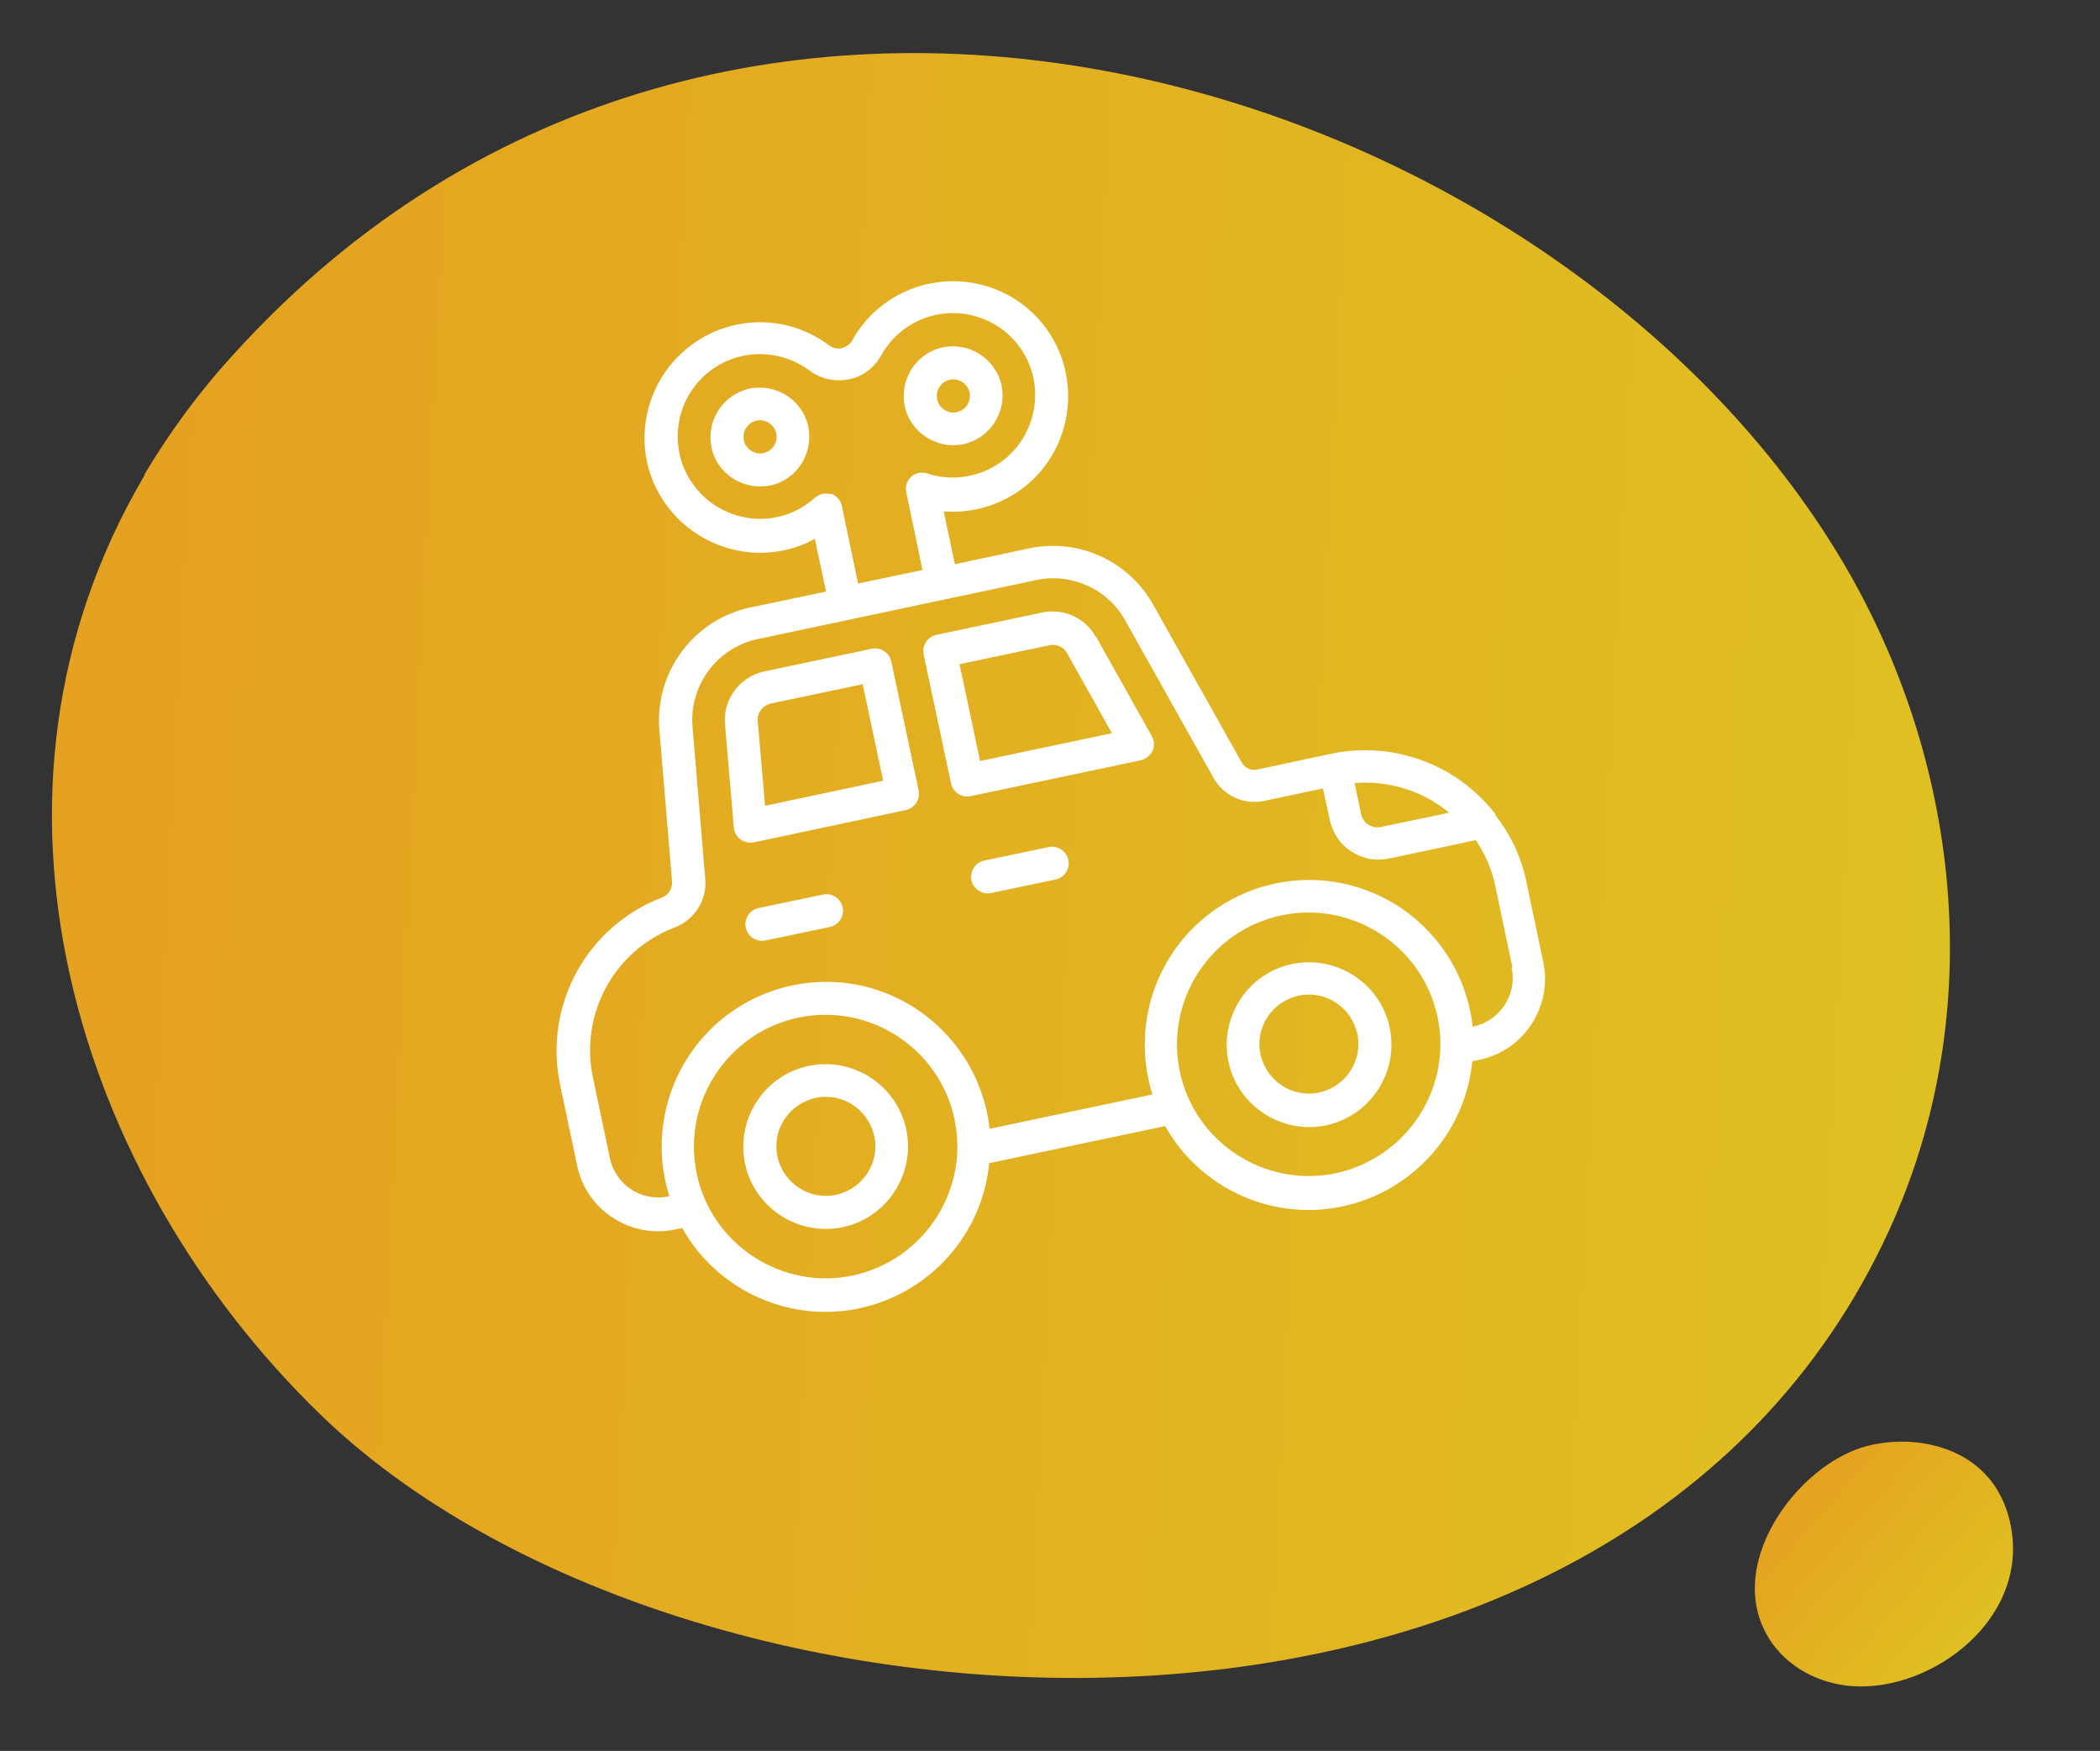 <svg xmlns="http://www.w3.org/2000/svg" xmlns:xlink="http://www.w3.org/1999/xlink" id="uuid-88d8ab75-818f-467a-b394-6a1905203672" viewBox="0 0 544.3 453.7"><rect x="0" y="0" width="544.3" height="453.7" fill="#333333" stroke="none"/><defs><style>      .st0 {        fill: url(#Unbenannter_Verlauf);      }      .st1 {        fill: url(#Unbenannter_Verlauf_2);      }      .st2 {        fill: #fff;      }    </style><linearGradient id="Unbenannter_Verlauf" data-name="Unbenannter Verlauf" x1="599.2" y1="96.6" x2="513.4" y2="666.4" gradientTransform="translate(481 728.6) rotate(-78.4) scale(.8 -.8) skewX(-3.3)" gradientUnits="userSpaceOnUse"><stop offset="0" stop-color="#dfc022"></stop><stop offset="1" stop-color="#e5a220"></stop></linearGradient><linearGradient id="Unbenannter_Verlauf_2" data-name="Unbenannter Verlauf 2" x1="439.2" y1="-112.4" x2="498.8" y2="-112.4" gradientTransform="translate(210.8 11.4) rotate(41.4) scale(1 -1)" gradientUnits="userSpaceOnUse"><stop offset="0" stop-color="#e5a220"></stop><stop offset="1" stop-color="#dfc022"></stop></linearGradient></defs><path class="st0" d="M37.5,123.1c-49,83-17.7,182,45.4,243.3,94.1,91.4,336.4,105.7,406.7-47.5,26.3-57.4,18-122.5-11.8-173C403.8,20.6,188.9-49,61.1,91.2c-9.4,10.2-17.2,20.9-23.7,31.8Z"></path><path class="st1" d="M518.1,386.8c-6.6-11.8-21.4-15.2-33.8-12.2-18.5,4.5-38.7,32-24.9,51.3,5.2,7.2,13.9,11,22.5,11.1,21.2.3,46.2-19.9,38.4-45.1-.6-1.8-1.3-3.5-2.2-5.1Z"></path><g id="Page-1"><g id="_x30_50---Toy-Car"><path id="Shape" class="st2" d="M334.9,249.8c-11.5,2.4-18.9,13.8-16.5,25.3s13.8,18.9,25.3,16.5c11.5-2.4,18.9-13.8,16.5-25.3-2.4-11.5-13.8-18.9-25.3-16.5ZM341.9,283.1c-6.9,1.5-13.7-3-15.2-9.9-1.5-6.9,3-13.7,9.9-15.2s13.7,3,15.2,9.9-3,13.7-9.9,15.2Z"></path><path id="Shape1" data-name="Shape" class="st2" d="M209.6,276.2c-11.5,2.4-18.9,13.8-16.5,25.3s13.8,18.9,25.3,16.5c11.5-2.4,18.9-13.8,16.5-25.3-2.4-11.5-13.8-18.9-25.3-16.5ZM216.7,309.6c-6.9,1.5-13.7-3-15.2-9.9s3-13.7,9.9-15.2,13.7,3,15.2,9.9-3,13.7-9.9,15.2Z"></path><path id="Shape2" data-name="Shape" class="st2" d="M387.6,210.9c0-.1-.2-.2-.3-.3-10-12.7-26.4-18.6-42.2-15.3l-19.2,4.1c-1.6.4-3.3-.4-4.1-1.9l-22.9-40.8c-6.4-11.4-19.4-17.3-32.2-14.6l-19.2,4.1-2.9-13.7c8.6.7,17.1-2.4,23.3-8.4,6.2-6.1,9.4-14.5,8.9-23.2-.8-13.3-10.2-24.4-23.2-27.3-12.9-2.9-26.3,3-32.7,14.6-.6,1-1.6,1.7-2.7,2s-2.4,0-3.3-.7c-10.6-8-25.2-8-35.8,0-10.6,7.9-14.8,21.9-10.2,34.3,5,13.2,18.6,21.2,32.6,19.1,3.4-.5,6.7-1.6,9.7-3.3l2.9,13.7-19.6,4.1c-14.7,3.1-24.8,16.7-23.6,31.7l3.3,39.5c0,1.8-1,3.4-2.7,4-19.5,7.5-30.7,28.1-26.3,48.6l4.4,20.9c2.4,11.5,13.8,18.9,25.3,16.5l1.9-.4c9.1,16.2,27.8,24.7,46,20.8,18.2-3.9,31.8-19.1,33.6-37.6l45.6-9.6c9.1,16.2,27.8,24.7,46,20.8,18.2-3.9,31.8-19.1,33.6-37.6l1.9-.4c11.5-2.4,18.9-13.8,16.5-25.3l-4.4-20.9c-1.3-6.3-4.1-12.2-8.1-17.3h0ZM375.6,210.6l-17.7,3.7c-2.3.5-4.6-1-5.1-3.3l-1.7-8.1c8.8-.7,17.6,2,24.4,7.6ZM215.4,128.1c-1.5-.5-3-.1-4.2.9-3.1,2.8-6.9,4.6-11,5.2-10,1.5-19.6-4.2-23.2-13.6-3.3-8.9-.4-18.9,7.2-24.6,7.6-5.7,18-5.6,25.6,0,2.9,2.2,6.6,3,10.2,2.3s6.6-3,8.4-6.2c4.7-8.5,14.5-12.7,23.9-10.3,9.4,2.4,16,10.8,16,20.5,0,9.7-6.4,18.2-15.8,20.7-4,1.1-8.2,1-12.1-.3-1.5-.5-3.1-.2-4.2.8s-1.7,2.6-1.3,4.1l4.2,20.1-16.7,3.5-4.2-20.1c-.3-1.5-1.4-2.7-2.9-3.2ZM221.1,330.5c-18.4,3.9-36.6-7.9-40.5-26.3-3.9-18.4,7.9-36.6,26.3-40.5,18.4-3.9,36.6,7.9,40.5,26.3,3.9,18.4-7.9,36.5-26.3,40.5ZM346.3,304c-18.4,3.9-36.6-7.9-40.5-26.3-3.9-18.4,7.9-36.6,26.3-40.5,18.4-3.9,36.6,7.9,40.5,26.3,3.9,18.4-7.9,36.5-26.3,40.5ZM391.8,250.8c1.5,6.9-3,13.7-9.9,15.2h-.2c-1.8-16.1-12.6-29.9-27.8-35.4-15.3-5.6-32.4-1.9-44.1,9.3-11.7,11.3-16,28.2-11.1,43.7l-42.2,8.9c-1.8-16.2-12.6-29.9-27.8-35.5s-32.4-1.9-44.1,9.3c-11.7,11.3-16,28.2-11.1,43.7h-.2c-6.9,1.5-13.7-2.9-15.2-9.8l-4.4-20.9c-3.5-16.4,5.4-32.9,21-38.9,5.2-1.9,8.6-7.1,8.1-12.6l-3.3-39.5c-.9-10.7,6.4-20.5,16.9-22.7l72.2-15.3c9.1-1.9,18.5,2.3,23,10.4l22.9,40.8c2.6,4.7,8,7.2,13.3,6l15.1-3.2,1.8,8.3c1.5,6.9,8.3,11.3,15.2,9.9l22.6-4.8c2.5,3.6,4.2,7.7,5.1,12l4.4,20.9Z"></path><path id="Shape3" data-name="Shape" class="st2" d="M284,165c-2.7-4.9-8.3-7.4-13.8-6.3l-27.5,5.8c-2.3.5-3.8,2.8-3.3,5.1l7.1,33.4c.5,2.3,2.8,3.8,5.1,3.3l44.1-9.3c1.3-.3,2.4-1.2,3-2.4s.5-2.7-.2-3.9l-14.4-25.7ZM254,197.1l-5.3-25,23.3-4.9c1.8-.4,3.7.4,4.6,2.1l11.6,20.7-34.2,7.2Z"></path><path id="Shape4" data-name="Shape" class="st2" d="M226,168.1l-28,5.9c-6.3,1.4-10.6,7.2-10.1,13.6l2.3,26.8c.1,1.2.7,2.3,1.7,3.1,1,.7,2.2,1,3.4.8l39.5-8.4c2.3-.5,3.8-2.8,3.3-5.1l-7.1-33.4c-.5-2.3-2.8-3.8-5.1-3.3h0ZM196.4,186.9c-.2-2.2,1.3-4.1,3.4-4.6l23.8-5,5.3,25-30.6,6.5-1.9-21.9Z"></path><path id="Shape5" data-name="Shape" class="st2" d="M271.8,219.5l-16.7,3.5c-2.3.5-3.8,2.8-3.3,5.1s2.8,3.8,5.1,3.3l16.7-3.5c2.3-.5,3.8-2.8,3.3-5.1s-2.8-3.8-5.1-3.3Z"></path><path id="Shape6" data-name="Shape" class="st2" d="M213.3,231.8l-16.7,3.5c-2.3.5-3.8,2.8-3.3,5.1s2.8,3.8,5.1,3.3l16.7-3.5c2.3-.5,3.8-2.8,3.3-5.1s-2.8-3.8-5.1-3.3Z"></path><path id="Shape7" data-name="Shape" class="st2" d="M194.3,100.7c-6.9,1.5-11.3,8.3-9.9,15.2s8.3,11.3,15.2,9.9,11.3-8.3,9.9-15.2-8.3-11.3-15.2-9.9ZM197.9,117.4c-2.3.5-4.6-1-5.1-3.3s1-4.6,3.3-5.1,4.6,1,5.1,3.3-1,4.6-3.3,5.1Z"></path><path id="Shape8" data-name="Shape" class="st2" d="M249.7,115.1c6.9-1.5,11.3-8.3,9.9-15.2-1.5-6.9-8.3-11.3-15.2-9.9s-11.3,8.3-9.9,15.2,8.3,11.3,15.2,9.9ZM246.2,98.4c2.3-.5,4.6,1,5.1,3.3s-1,4.6-3.3,5.1-4.6-1-5.1-3.3,1-4.6,3.3-5.1Z"></path></g></g></svg>